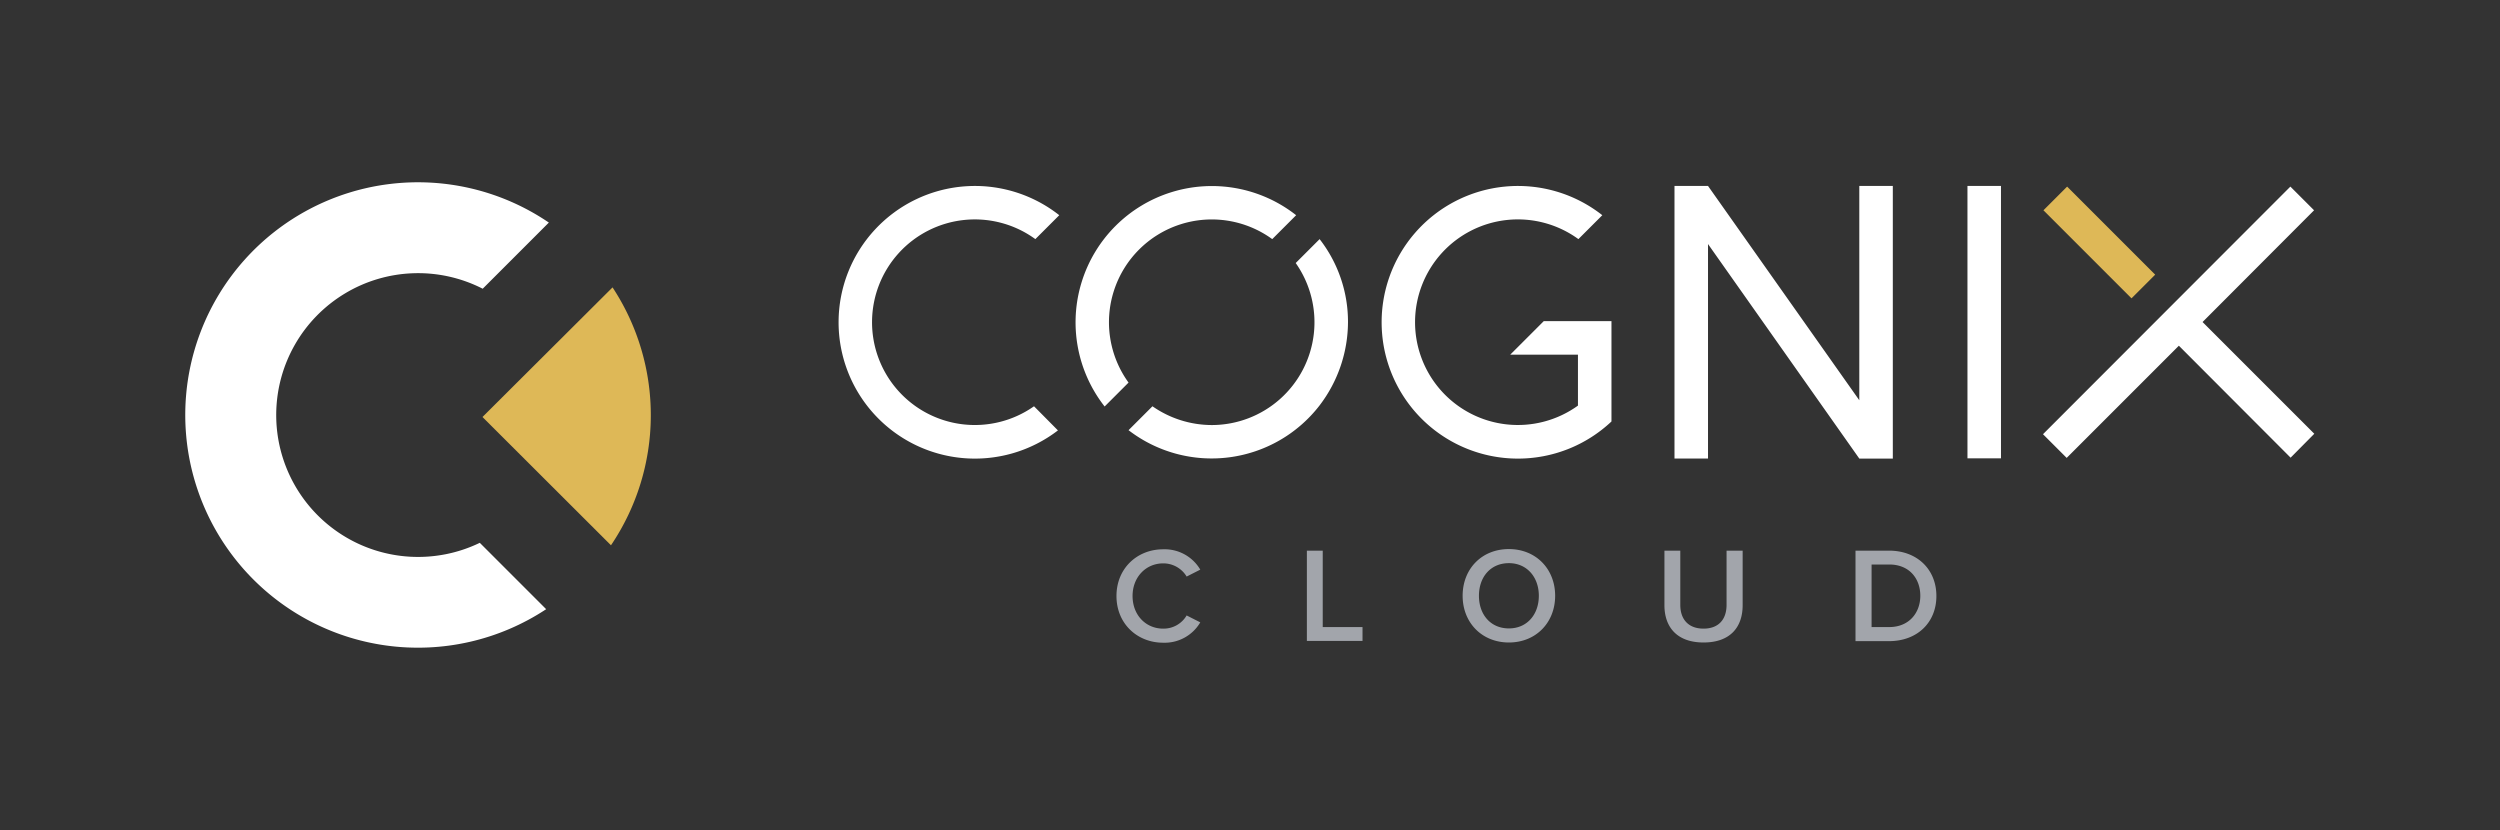 <svg xmlns="http://www.w3.org/2000/svg" viewBox="0 0 1118.7 371.5"><rect x="0" y="0" width="1118.7" height="371.5" fill="#333333" stroke="none"/><defs><style>.cls-1{fill:none;}.cls-2{fill:#fff;}.cls-3{fill:#deb857;}.cls-4{isolation:isolate;}.cls-5{fill:#a2a5ab;}</style></defs><g id="Calque_2" data-name="Calque 2"><g id="Calque_1-2" data-name="Calque 1"><path class="cls-1" d="M0,0H1118.7V371.5H0Z"/><path class="cls-2" d="M462.7,181.8a46,46,0,1,1,.6-74.8L474,96.3a61,61,0,1,0-.6,96.3l-10.7-10.8ZM505,171.2A46,46,0,0,1,569.3,107L580,96.3a61,61,0,0,0-85.7,85.6ZM590.5,107l-10.7,10.7a46,46,0,0,1-37.6,72.5,46.56,46.56,0,0,1-26.5-8.4L505,192.5a61,61,0,0,0,85.5-11.1,61.7,61.7,0,0,0,12.7-37.2A60.23,60.23,0,0,0,590.5,107ZM880.4,83.2h15V205.1h-15Zm155.2,110.9-50-50,49.9-50-10.6-10.6L914.2,194.3l10.6,10.6L975,154.7l50,50.1,10.6-10.7Z"/><path class="cls-3" d="M914.4,94.1,925,83.5l39.4,39.4-10.6,10.6Z"/><path class="cls-2" d="M721.1,143.7H690.8l-15,15h30.3v22.8a46,46,0,1,1,.2-74.5L717,96.3a61,61,0,1,0,4.1,92.3Zm43.2-34.5,67.7,96h15V83.2H832v95.9L764.3,83.2h-15v122h15Z"/><path class="cls-3" d="M273.4,244a104,104,0,0,0,.7-115.4l-58.2,58Z"/><path class="cls-2" d="M214.7,242.9A63.49,63.49,0,1,1,216,129.2l29.6-29.6a104.13,104.13,0,1,0-1.2,173Z"/><g class="cls-4"><path class="cls-5" d="M499.6,266.7c0-12.4,9.3-20.9,20.9-20.9a18.49,18.49,0,0,1,16.6,9.1L531,258a12.15,12.15,0,0,0-10.5-5.9c-7.7,0-13.7,6.1-13.7,14.6s5.9,14.6,13.7,14.6a11.94,11.94,0,0,0,10.5-5.9l6.1,3.1a18.49,18.49,0,0,1-16.6,9.1c-11.6,0-20.9-8.5-20.9-20.9Zm85.2-20.3h7.1v34.2h17.8v6.2H584.8V246.4Zm90.4-.7c12.1,0,20.7,8.9,20.7,20.9s-8.6,20.9-20.7,20.9-20.7-8.9-20.7-20.9S663,245.7,675.2,245.7Zm0,6.3c-8.2,0-13.4,6.2-13.4,14.6s5.2,14.6,13.4,14.6,13.4-6.3,13.4-14.6S683.3,252,675.2,252Zm69.5-5.6h7.2v24.3c0,6.4,3.6,10.6,10.4,10.6s10.3-4.2,10.3-10.6V246.4h7.2v24.4c0,10.1-5.8,16.7-17.5,16.7s-17.5-6.7-17.5-16.7V246.4Zm85.6,0h15c12.6,0,21.2,8.4,21.2,20.3s-8.6,20.2-21.2,20.2h-15Zm15.1,34.2c8.8,0,13.9-6.3,13.9-14s-4.9-14-13.9-14h-7.9v28Z"/></g></g></g></svg>